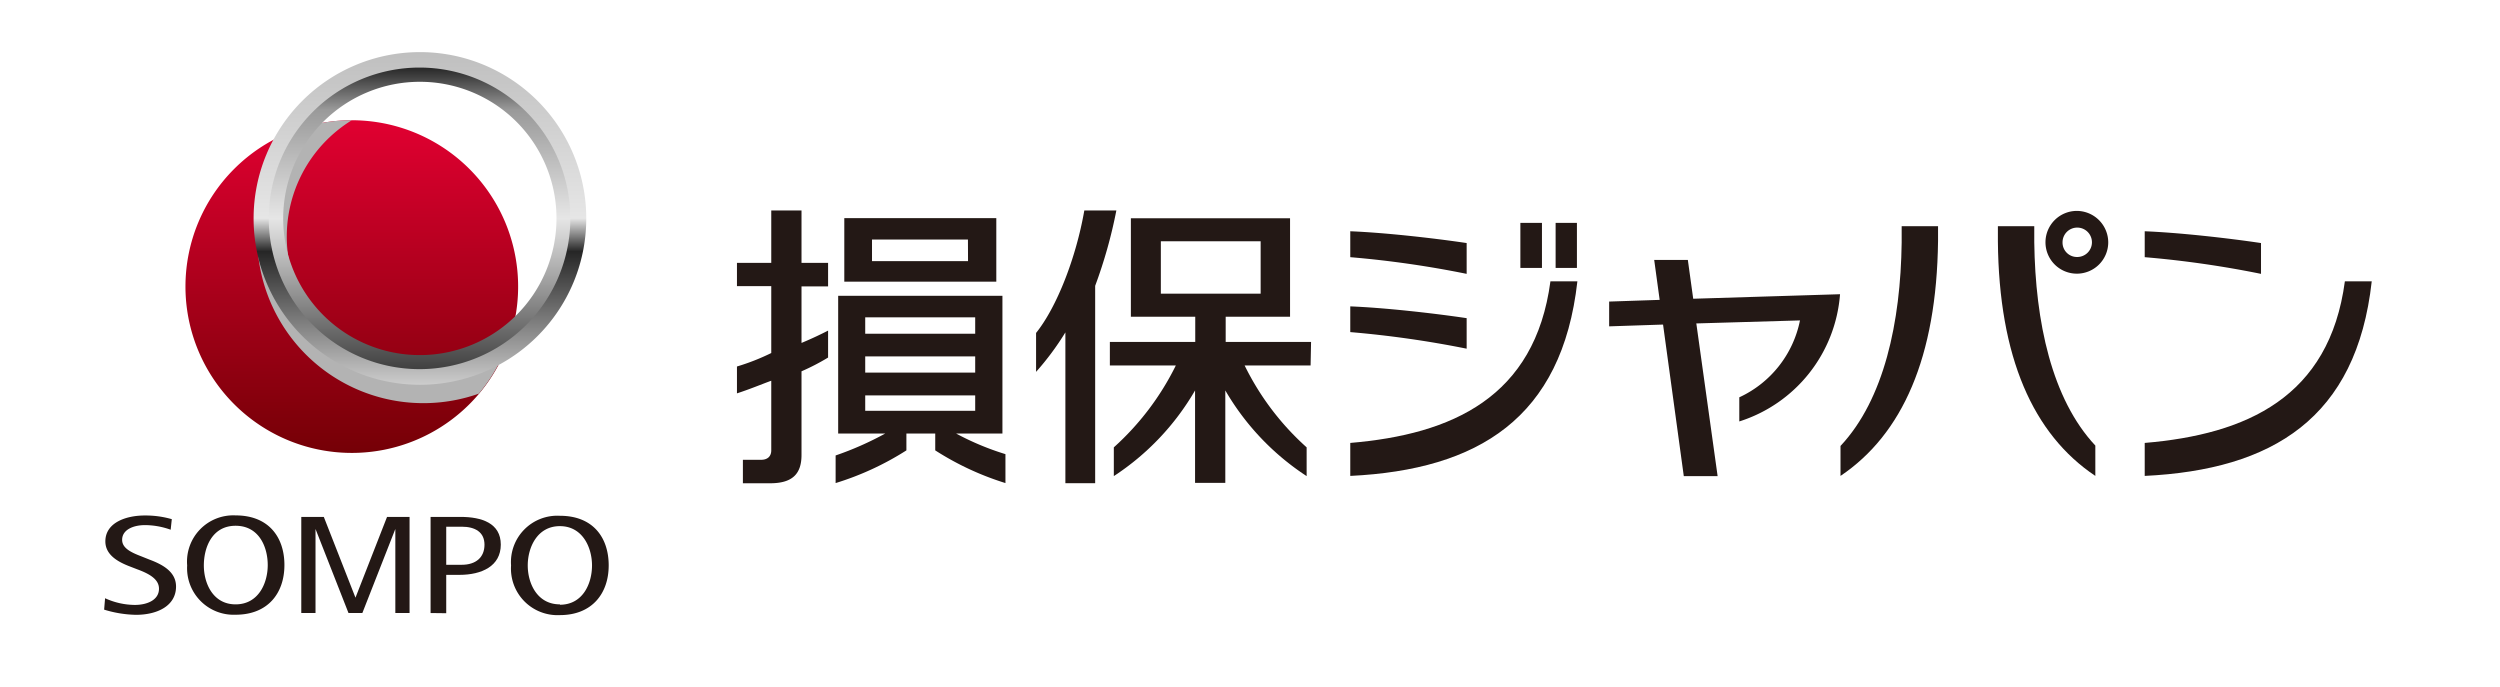 <svg xmlns="http://www.w3.org/2000/svg" xmlns:xlink="http://www.w3.org/1999/xlink" viewBox="0 0 265.28 72.88">
  <defs>
    <style>
      .cls-1 {
        isolation: isolate;
      }

      .cls-2 {
        fill: none;
      }

      .cls-3 {
        fill: url(#linear-gradient);
      }

      .cls-4 {
        fill: #b3b3b3;
        mix-blend-mode: multiply;
      }

      .cls-5 {
        fill: url(#linear-gradient-2);
      }

      .cls-6 {
        fill: url(#linear-gradient-3);
      }

      .cls-7 {
        fill: #231815;
      }
    </style>
    <linearGradient id="linear-gradient" x1="10374.46" y1="-1657.33" x2="10409.75" y2="-1657.33" gradientTransform="translate(1694.65 10422.51) rotate(-90)" gradientUnits="userSpaceOnUse">
      <stop offset="0" stop-color="#750006"/>
      <stop offset="1" stop-color="#e10031"/>
    </linearGradient>
    <linearGradient id="linear-gradient-2" x1="10404.35" y1="-1704.78" x2="10439.64" y2="-1704.78" gradientTransform="translate(1749.33 10445.16) rotate(-90)" gradientUnits="userSpaceOnUse">
      <stop offset="0" stop-color="#ccc"/>
      <stop offset="0.09" stop-color="#a6a6a6"/>
      <stop offset="0.4" stop-color="#262626"/>
      <stop offset="0.5" stop-color="#e6e6e6"/>
      <stop offset="1" stop-color="#bfbfbf"/>
    </linearGradient>
    <linearGradient id="linear-gradient-3" x1="10405.96" y1="-1704.78" x2="10438.03" y2="-1704.78" gradientTransform="translate(1749.33 10445.16) rotate(-90)" gradientUnits="userSpaceOnUse">
      <stop offset="0" stop-color="#404040"/>
      <stop offset="0.27" stop-color="#999"/>
      <stop offset="0.5" stop-color="#e6e6e6"/>
      <stop offset="0.86" stop-color="#999"/>
      <stop offset="1" stop-color="#262626"/>
    </linearGradient>
  </defs>
  <g class="cls-1">
    <g id="レイヤー_2" data-name="レイヤー 2">
      <g id="レイヤー_1-2" data-name="レイヤー 1">
        <g>
          <g>
            <g>
              <line class="cls-2" x1="2.83" y1="5.53" y2="5.53"/>
              <line class="cls-2" x1="5.67" y1="36.86" y2="36.86"/>
              <line class="cls-2" x1="2.83" y1="65.23" y2="65.23"/>
            </g>
            <g>
              <line class="cls-2" x1="265.28" y1="5.53" x2="262.44" y2="5.53"/>
              <line class="cls-2" x1="265.28" y1="22.33" x2="262.44" y2="22.33"/>
              <line class="cls-2" x1="265.28" y1="51.24" x2="262.44" y2="51.24"/>
              <line class="cls-2" x1="2.84" y1="22.33" y2="22.33"/>
              <line class="cls-2" x1="2.84" y1="51.24" y2="51.24"/>
              <line class="cls-2" x1="265.28" y1="36.86" x2="259.61" y2="36.86"/>
              <line class="cls-2" x1="265.28" y1="65.23" x2="262.44" y2="65.23"/>
            </g>
            <rect class="cls-2" width="265.28" height="72.88"/>
            <line class="cls-2" x1="78.2" x2="78.2" y2="2.83"/>
            <line class="cls-2" x1="78.2" y1="70.05" x2="78.2" y2="72.88"/>
            <line class="cls-2" x1="132.64" x2="132.64" y2="5.67"/>
            <line class="cls-2" x1="132.64" y1="67.21" x2="132.64" y2="72.88"/>
            <line class="cls-2" x1="251.67" x2="251.67" y2="2.83"/>
            <line class="cls-2" x1="251.67" y1="70.05" x2="251.67" y2="72.88"/>
            <line class="cls-2" x1="64.59" y1="70.05" x2="64.59" y2="72.88"/>
            <line class="cls-2" x1="37.72" y1="70.05" x2="37.72" y2="72.88"/>
            <line class="cls-2" x1="11.05" y1="70.05" x2="11.05" y2="72.88"/>
            <line class="cls-2" x1="64.59" x2="64.59" y2="2.83"/>
            <line class="cls-2" x1="37.72" x2="37.72" y2="2.83"/>
            <line class="cls-2" x1="11.05" x2="11.05" y2="2.83"/>
          </g>
          <g>
            <g>
              <g>
                <path class="cls-3" d="M37.32,12.76A17.65,17.65,0,1,1,19.68,30.4,17.64,17.64,0,0,1,37.32,12.76Z"/>
                <path class="cls-4" d="M50.83,41.75a17.48,17.48,0,0,0,3-5.22,14.49,14.49,0,1,1-16.5-23.77h0a17.63,17.63,0,0,0-5.88,1,17.64,17.64,0,0,0,19.39,28Z"/>
                <g>
                  <path class="cls-5" d="M26.91,23.17A17.65,17.65,0,1,0,44.56,5.53,17.65,17.65,0,0,0,26.91,23.17Zm33.2,0A15.56,15.56,0,1,1,44.56,7.61,15.56,15.56,0,0,1,60.11,23.17Z"/>
                  <path class="cls-6" d="M28.52,23.17a16,16,0,1,0,16-16A16,16,0,0,0,28.52,23.17Zm30.53,0A14.5,14.5,0,1,1,44.56,8.68,14.49,14.49,0,0,1,59.05,23.17Z"/>
                </g>
              </g>
              <g>
                <polygon class="cls-7" points="41.07 54.85 37.72 63.42 34.36 54.85 31.97 54.85 31.97 65.05 33.48 65.05 33.48 56.13 36.98 65.05 38.45 65.05 41.95 56.13 41.95 65.05 43.46 65.05 43.46 54.85 41.07 54.85"/>
                <path class="cls-7" d="M11.15,63.48a7.68,7.68,0,0,0,3.16.71c1.27,0,2.56-.5,2.56-1.72,0-1-1-1.58-2.31-2.06l-.93-.36c-1.23-.49-2.45-1.23-2.45-2.6,0-2,2.2-2.75,4.18-2.75a10,10,0,0,1,2.87.39l-.12,1.12a8.17,8.17,0,0,0-2.72-.49c-1.26,0-2.43.5-2.43,1.56,0,.84.84,1.3,2,1.74l.9.36c1.5.56,2.82,1.34,2.82,2.86,0,2-1.91,3-4.27,3a12.12,12.12,0,0,1-3.36-.55Z"/>
                <path class="cls-7" d="M45.69,65.05V54.85h3.18c2.24,0,4.27.66,4.27,2.94S51.12,61,48.75,61h-1.4v4.07Zm1.66-5.12H49c1.5,0,2.41-.79,2.41-2.13s-1-1.91-2.41-1.91H47.35Z"/>
                <path class="cls-7" d="M54.23,60a4.92,4.92,0,0,1,5.18-5.27c3.51,0,5.18,2.3,5.18,5.27s-1.77,5.27-5.18,5.27A4.94,4.94,0,0,1,54.23,60Zm5.18,4.17c2.45,0,3.41-2.27,3.41-4.17s-1-4.17-3.41-4.17S56,58.1,56,60,57,64.13,59.41,64.13Z"/>
                <path class="cls-7" d="M19.86,60A4.91,4.91,0,0,1,25,54.69c3.5,0,5.18,2.3,5.18,5.27S28.44,65.23,25,65.23A4.94,4.94,0,0,1,19.86,60ZM25,64.13c2.44,0,3.41-2.27,3.41-4.17S27.5,55.79,25,55.79,21.63,58.1,21.63,60,22.6,64.13,25,64.13Z"/>
              </g>
            </g>
            <g>
              <g>
                <path class="cls-7" d="M195.3,50.5V47.32c4.63-4.94,6.38-13.14,6.49-21.57V24h3.86v1.58C205.5,37.89,201.88,46.07,195.3,50.5Z"/>
                <path class="cls-7" d="M212,25.62V24h3.86v1.71c.11,8.43,1.85,16.63,6.48,21.57V50.5C215.72,46.07,212.11,37.89,212,25.62Z"/>
                <path class="cls-7" d="M220.42,22.38a3.33,3.33,0,1,0,3.29,3.33A3.35,3.35,0,0,0,220.42,22.38Zm0,4.89a1.53,1.53,0,0,1-1.56-1.56,1.56,1.56,0,1,1,1.56,1.56Z"/>
              </g>
              <g>
                <path class="cls-7" d="M227.58,50.5V47c10.79-.91,19.6-4.83,21.24-17.15h2.85C250.06,44.38,241.14,49.84,227.58,50.5Z"/>
                <path class="cls-7" d="M227.58,24.54c3.55.14,8.64.7,12.34,1.25v3.27a106.78,106.78,0,0,0-12.34-1.77Z"/>
              </g>
              <g>
                <path class="cls-7" d="M143.28,50.5V47c10.79-.91,19.6-4.83,21.24-17.15h2.86C165.75,44.38,156.85,49.84,143.28,50.5Z"/>
                <g>
                  <rect class="cls-7" x="161.33" y="23.65" width="2.29" height="4.78"/>
                  <rect class="cls-7" x="165.07" y="23.65" width="2.26" height="4.78"/>
                </g>
                <path class="cls-7" d="M143.28,24.54c3.55.14,8.64.7,12.35,1.25v3.27a106.93,106.93,0,0,0-12.35-1.77Z"/>
                <path class="cls-7" d="M143.28,32.51c3.55.14,8.64.7,12.35,1.25V37a109,109,0,0,0-12.35-1.76Z"/>
              </g>
              <path class="cls-7" d="M179.67,31.7l-.57-4.12h-3.57l.58,4.24-5.36.18v2.63l5.72-.19,2.2,16.08h3.59L180,34.32,191,34a11.47,11.47,0,0,1-6.44,8.16v2.56a15.38,15.38,0,0,0,10.69-13.5Z"/>
              <g>
                <path class="cls-7" d="M118.46,22.33h-3.4c-.87,5-2.91,10.25-5.12,13v4.13a29.35,29.35,0,0,0,3.11-4.19v16h3.16V30.33A51,51,0,0,0,118.46,22.33Z"/>
                <path class="cls-7" d="M139.12,36.28h-9.06V33.61h6.83V23.16H120V33.61h6.83v2.67h-9.06v2.5h7a28.8,28.8,0,0,1-6.58,8.69v3.05a27.11,27.11,0,0,0,8.62-9.09v9.81h3.21V41.43a27.15,27.15,0,0,0,8.63,9.09V47.47a28.48,28.48,0,0,1-6.58-8.69h7ZM123.18,25.6h10.59v5.56H123.18Z"/>
              </g>
              <g>
                <path class="cls-7" d="M105.72,23.15H89.59v6.74h16.13Zm-3,4.56H92.53V25.42h10.18Z"/>
                <path class="cls-7" d="M101.45,46h4.92V31.39H88.94V46h5a33.74,33.74,0,0,1-5.27,2.33v2.93a30.74,30.74,0,0,0,7.51-3.47V46h3.06v1.79a30.48,30.48,0,0,0,7.45,3.47V48.19A28.82,28.82,0,0,1,101.45,46ZM91.81,33.67h11.67v1.74H91.81Zm0,4.15h11.67v1.72H91.81Zm0,4.14h11.67v1.63H91.81Z"/>
                <path class="cls-7" d="M85.05,22.33H81.84v5.56H78.2v2.47h3.64v7.1a23.53,23.53,0,0,1-3.64,1.43v2.85c1.28-.41,2.7-1,3.64-1.34v7.39c0,.59-.35,1-1.08,1H78.83v2.49h2.9c2.36,0,3.32-1,3.32-3V39.4a23.51,23.51,0,0,0,2.82-1.46V35.08c-.64.33-1.6.8-2.82,1.31v-6h2.82V27.89H85.05Z"/>
              </g>
            </g>
          </g>
        </g>
      </g>
    </g>
  </g>
</svg>
